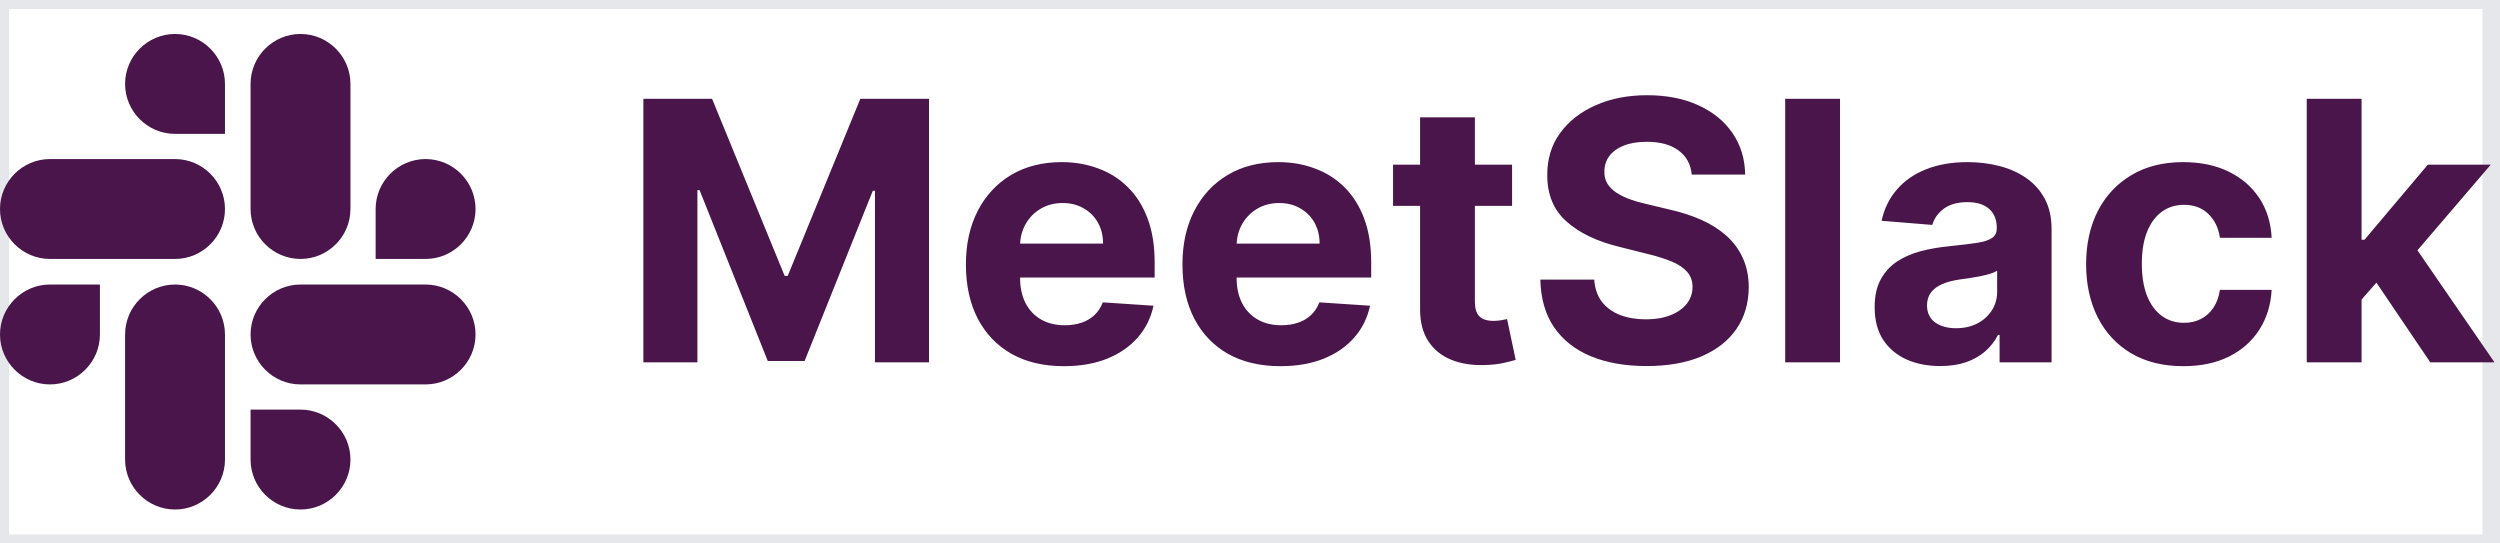 <svg width="138" height="30" viewBox="0 0 138 30" fill="none" xmlns="http://www.w3.org/2000/svg">
<path d="M137.531 30H0V0H137.531V30Z" stroke="#E5E7EB"/>
<g clip-path="url(#clip0_1_865)">
<g clip-path="url(#clip1_1_865)">
<path d="M5.515 18.463C5.515 19.98 4.275 21.22 2.757 21.22C1.24 21.22 0 19.98 0 18.463C0 16.945 1.24 15.706 2.757 15.706H5.515V18.463ZM6.905 18.463C6.905 16.945 8.145 15.706 9.662 15.706C11.18 15.706 12.419 16.945 12.419 18.463V25.368C12.419 26.885 11.18 28.125 9.662 28.125C8.145 28.125 6.905 26.885 6.905 25.368V18.463ZM9.662 7.39C8.145 7.39 6.905 6.15 6.905 4.632C6.905 3.115 8.145 1.875 9.662 1.875C11.18 1.875 12.419 3.115 12.419 4.632V7.39H9.662ZM9.662 8.78C11.18 8.78 12.419 10.02 12.419 11.537C12.419 13.055 11.18 14.294 9.662 14.294H2.757C1.24 14.294 0 13.055 0 11.537C0 10.02 1.24 8.78 2.757 8.78H9.662ZM20.735 11.537C20.735 10.02 21.975 8.78 23.493 8.78C25.01 8.78 26.25 10.02 26.25 11.537C26.25 13.055 25.01 14.294 23.493 14.294H20.735V11.537ZM19.345 11.537C19.345 13.055 18.105 14.294 16.588 14.294C15.07 14.294 13.831 13.055 13.831 11.537V4.632C13.831 3.115 15.07 1.875 16.588 1.875C18.105 1.875 19.345 3.115 19.345 4.632V11.537ZM16.588 22.61C18.105 22.61 19.345 23.85 19.345 25.368C19.345 26.885 18.105 28.125 16.588 28.125C15.07 28.125 13.831 26.885 13.831 25.368V22.61H16.588ZM16.588 21.22C15.07 21.22 13.831 19.98 13.831 18.463C13.831 16.945 15.07 15.706 16.588 15.706H23.493C25.01 15.706 26.25 16.945 26.25 18.463C26.25 19.98 25.01 21.22 23.493 21.22H16.588Z" fill="#4A154B"/>
</g>
</g>
<path d="M35.514 5.455H39.307L43.312 15.227H43.483L47.489 5.455H51.281V20H48.298V10.533H48.178L44.413 19.929H42.382L38.618 10.497H38.497V20H35.514V5.455ZM58.73 20.213C57.608 20.213 56.642 19.986 55.832 19.531C55.027 19.072 54.407 18.423 53.971 17.585C53.536 16.742 53.318 15.746 53.318 14.595C53.318 13.473 53.536 12.488 53.971 11.641C54.407 10.793 55.02 10.133 55.811 9.659C56.606 9.186 57.539 8.949 58.609 8.949C59.329 8.949 59.999 9.065 60.619 9.297C61.244 9.524 61.788 9.867 62.252 10.327C62.721 10.786 63.086 11.364 63.346 12.06C63.607 12.751 63.737 13.561 63.737 14.489V15.32H54.525V13.445H60.889C60.889 13.009 60.794 12.623 60.605 12.287C60.415 11.951 60.153 11.688 59.816 11.499C59.485 11.305 59.099 11.207 58.659 11.207C58.2 11.207 57.792 11.314 57.437 11.527C57.087 11.735 56.812 12.017 56.613 12.372C56.414 12.723 56.313 13.113 56.308 13.544V15.327C56.308 15.867 56.407 16.333 56.606 16.726C56.81 17.119 57.096 17.422 57.466 17.635C57.835 17.848 58.273 17.954 58.779 17.954C59.116 17.954 59.423 17.907 59.703 17.812C59.982 17.718 60.221 17.576 60.42 17.386C60.619 17.197 60.77 16.965 60.875 16.69L63.673 16.875C63.531 17.547 63.24 18.134 62.799 18.636C62.364 19.134 61.8 19.522 61.109 19.801C60.422 20.076 59.629 20.213 58.73 20.213ZM70.683 20.213C69.561 20.213 68.595 19.986 67.785 19.531C66.98 19.072 66.36 18.423 65.924 17.585C65.489 16.742 65.271 15.746 65.271 14.595C65.271 13.473 65.489 12.488 65.924 11.641C66.36 10.793 66.973 10.133 67.764 9.659C68.559 9.186 69.492 8.949 70.562 8.949C71.282 8.949 71.952 9.065 72.572 9.297C73.197 9.524 73.742 9.867 74.206 10.327C74.674 10.786 75.039 11.364 75.299 12.06C75.56 12.751 75.69 13.561 75.69 14.489V15.32H66.478V13.445H72.842C72.842 13.009 72.747 12.623 72.558 12.287C72.368 11.951 72.106 11.688 71.769 11.499C71.438 11.305 71.052 11.207 70.612 11.207C70.153 11.207 69.745 11.314 69.39 11.527C69.04 11.735 68.765 12.017 68.566 12.372C68.368 12.723 68.266 13.113 68.261 13.544V15.327C68.261 15.867 68.36 16.333 68.559 16.726C68.763 17.119 69.049 17.422 69.419 17.635C69.788 17.848 70.226 17.954 70.733 17.954C71.069 17.954 71.376 17.907 71.656 17.812C71.935 17.718 72.174 17.576 72.373 17.386C72.572 17.197 72.724 16.965 72.828 16.69L75.626 16.875C75.484 17.547 75.193 18.134 74.752 18.636C74.317 19.134 73.753 19.522 73.062 19.801C72.376 20.076 71.582 20.213 70.683 20.213ZM83.467 9.091V11.364H76.897V9.091H83.467ZM78.389 6.477H81.414V16.648C81.414 16.927 81.457 17.145 81.542 17.301C81.627 17.453 81.746 17.559 81.897 17.621C82.054 17.682 82.234 17.713 82.437 17.713C82.579 17.713 82.721 17.701 82.863 17.678C83.005 17.649 83.114 17.628 83.19 17.614L83.666 19.865C83.514 19.912 83.301 19.967 83.027 20.028C82.752 20.095 82.418 20.135 82.025 20.149C81.296 20.178 80.657 20.081 80.108 19.858C79.563 19.635 79.139 19.29 78.836 18.821C78.533 18.352 78.384 17.76 78.389 17.046V6.477ZM93.385 9.638C93.329 9.065 93.085 8.62 92.654 8.303C92.223 7.985 91.638 7.827 90.9 7.827C90.398 7.827 89.974 7.898 89.628 8.04C89.283 8.177 89.017 8.369 88.833 8.615C88.653 8.861 88.563 9.141 88.563 9.453C88.553 9.714 88.608 9.941 88.726 10.135C88.849 10.329 89.017 10.497 89.231 10.639C89.444 10.777 89.69 10.897 89.969 11.001C90.249 11.101 90.547 11.186 90.864 11.257L92.171 11.57C92.805 11.712 93.388 11.901 93.918 12.138C94.448 12.374 94.908 12.666 95.296 13.011C95.684 13.357 95.985 13.764 96.198 14.233C96.416 14.702 96.527 15.239 96.532 15.845C96.527 16.735 96.3 17.507 95.85 18.16C95.405 18.809 94.761 19.313 93.918 19.673C93.08 20.028 92.069 20.206 90.885 20.206C89.711 20.206 88.688 20.026 87.817 19.666C86.951 19.306 86.274 18.774 85.786 18.068C85.303 17.358 85.05 16.48 85.026 15.433H88.002C88.035 15.921 88.175 16.328 88.421 16.655C88.672 16.977 89.006 17.221 89.422 17.386C89.844 17.547 90.32 17.628 90.85 17.628C91.371 17.628 91.823 17.552 92.206 17.401C92.595 17.249 92.895 17.038 93.108 16.768C93.321 16.499 93.428 16.188 93.428 15.838C93.428 15.511 93.331 15.237 93.137 15.014C92.947 14.792 92.668 14.602 92.299 14.446C91.934 14.29 91.487 14.148 90.956 14.02L89.373 13.622C88.146 13.324 87.178 12.857 86.468 12.223C85.757 11.588 85.405 10.734 85.409 9.659C85.405 8.778 85.639 8.009 86.113 7.351C86.591 6.693 87.247 6.179 88.08 5.81C88.913 5.44 89.86 5.256 90.921 5.256C92 5.256 92.943 5.44 93.748 5.81C94.557 6.179 95.187 6.693 95.637 7.351C96.087 8.009 96.319 8.771 96.333 9.638H93.385ZM101.569 5.455V20H98.543V5.455H101.569ZM107.103 20.206C106.407 20.206 105.787 20.085 105.243 19.844C104.698 19.598 104.267 19.235 103.95 18.757C103.637 18.274 103.481 17.673 103.481 16.953C103.481 16.347 103.592 15.838 103.815 15.426C104.038 15.014 104.341 14.683 104.724 14.432C105.108 14.181 105.543 13.992 106.031 13.864C106.523 13.736 107.039 13.646 107.579 13.594C108.214 13.527 108.725 13.466 109.113 13.409C109.502 13.348 109.783 13.258 109.958 13.139C110.134 13.021 110.221 12.846 110.221 12.614V12.571C110.221 12.121 110.079 11.773 109.795 11.527C109.516 11.281 109.118 11.158 108.602 11.158C108.057 11.158 107.624 11.278 107.302 11.52C106.98 11.757 106.767 12.055 106.663 12.415L103.865 12.188C104.007 11.525 104.286 10.952 104.703 10.469C105.119 9.981 105.657 9.607 106.315 9.347C106.978 9.081 107.745 8.949 108.616 8.949C109.222 8.949 109.802 9.02 110.356 9.162C110.915 9.304 111.41 9.524 111.841 9.822C112.276 10.121 112.619 10.504 112.87 10.973C113.121 11.437 113.247 11.993 113.247 12.642V20H110.377V18.487H110.292C110.117 18.828 109.883 19.129 109.589 19.389C109.296 19.645 108.943 19.846 108.531 19.993C108.119 20.135 107.643 20.206 107.103 20.206ZM107.97 18.118C108.415 18.118 108.808 18.03 109.149 17.855C109.49 17.675 109.757 17.434 109.951 17.131C110.145 16.828 110.243 16.484 110.243 16.101V14.943C110.148 15.005 110.018 15.062 109.852 15.114C109.691 15.161 109.509 15.206 109.305 15.249C109.101 15.287 108.898 15.322 108.694 15.355C108.491 15.383 108.306 15.41 108.14 15.433C107.785 15.485 107.475 15.568 107.21 15.682C106.945 15.796 106.739 15.949 106.592 16.143C106.445 16.333 106.372 16.57 106.372 16.854C106.372 17.266 106.521 17.581 106.819 17.798C107.122 18.011 107.506 18.118 107.97 18.118ZM120.523 20.213C119.406 20.213 118.444 19.976 117.64 19.503C116.839 19.025 116.224 18.362 115.793 17.514C115.367 16.667 115.154 15.691 115.154 14.588C115.154 13.471 115.369 12.491 115.8 11.648C116.236 10.8 116.854 10.14 117.654 9.666C118.454 9.188 119.406 8.949 120.509 8.949C121.461 8.949 122.294 9.122 123.009 9.467C123.724 9.813 124.29 10.298 124.706 10.923C125.123 11.548 125.353 12.282 125.395 13.125H122.54C122.46 12.581 122.247 12.143 121.901 11.811C121.56 11.475 121.113 11.307 120.559 11.307C120.09 11.307 119.68 11.435 119.33 11.69C118.984 11.941 118.714 12.308 118.52 12.791C118.326 13.274 118.229 13.859 118.229 14.546C118.229 15.242 118.324 15.833 118.513 16.321C118.707 16.809 118.98 17.18 119.33 17.436C119.68 17.692 120.09 17.82 120.559 17.82C120.904 17.82 121.214 17.749 121.489 17.607C121.768 17.465 121.998 17.259 122.178 16.989C122.363 16.714 122.483 16.385 122.54 16.001H125.395C125.348 16.835 125.121 17.569 124.713 18.203C124.311 18.833 123.755 19.325 123.044 19.68C122.334 20.035 121.494 20.213 120.523 20.213ZM130.074 16.861L130.081 13.232H130.521L134.016 9.091H137.489L132.794 14.574H132.077L130.074 16.861ZM127.332 20V5.455H130.358V20H127.332ZM134.151 20L130.94 15.249L132.957 13.111L137.695 20H134.151Z" fill="#4A154B"/>
<defs>
<clipPath id="clip0_1_865">
<rect width="26.25" height="30" fill="white"/>
</clipPath>
<clipPath id="clip1_1_865">
<path d="M0 0H26.25V30H0V0Z" fill="white"/>
</clipPath>
</defs>
</svg>

